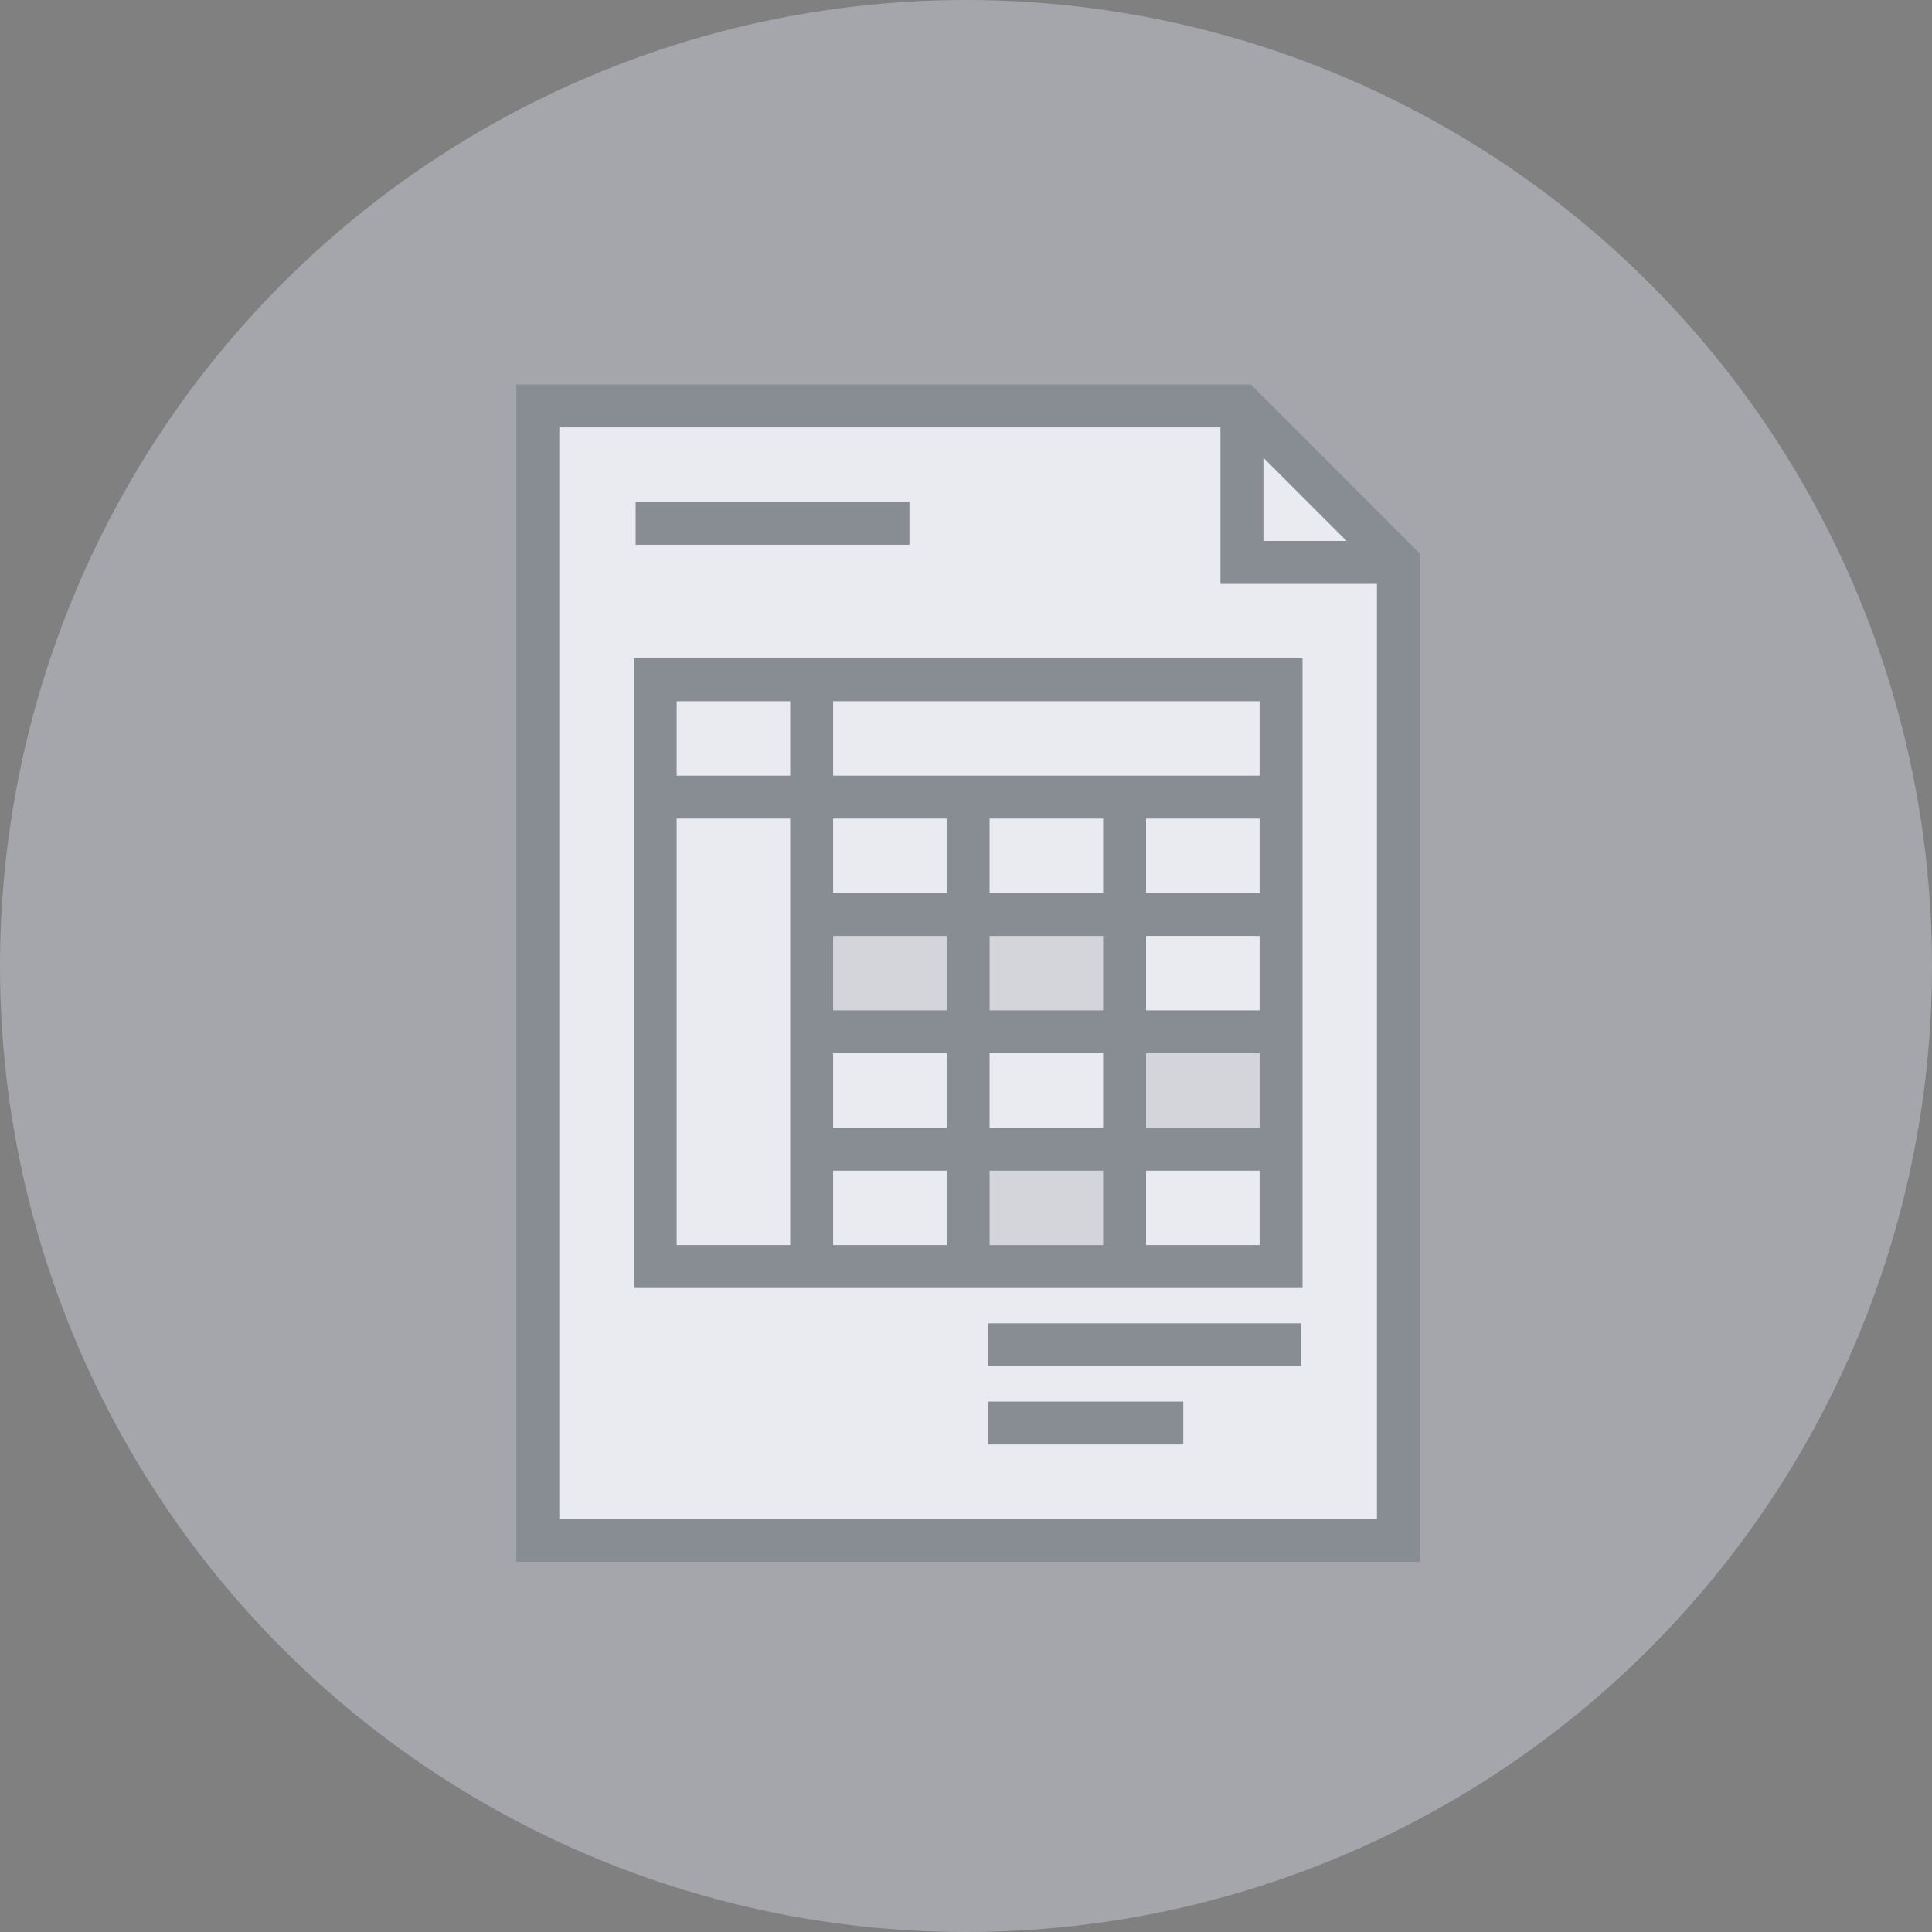 <?xml version="1.0" encoding="UTF-8" standalone="no"?>
<svg width="90px" height="90px" viewBox="0 0 90 90" version="1.1" xmlns="http://www.w3.org/2000/svg" xmlns:xlink="http://www.w3.org/1999/xlink">
    <rect x="0" y="0" width="90" height="90" fill="#808080" stroke="none"/>
    <!-- Generator: Sketch 42 (36781) - http://www.bohemiancoding.com/sketch -->
    <title>icon_12</title>
    <desc>Created with Sketch.</desc>
    <defs></defs>
    <g id="Page-1" stroke="none" stroke-width="1" fill="none" fill-rule="evenodd">
        <g id="FAQ" transform="translate(-187, -2963)">
            <g id="Group-5-Copy" transform="translate(187, 2016)">
                <g id="header-copy-18" transform="translate(0, 947)">
                    <g id="icon_12">
                        <g id="Page-1" transform="translate(25, 18)">
                            <g id="Group-17">
                                <polygon id="Fill-3" fill="#FFFFFF" points="40.143 53.756 0.054 53.756 0.054 0.911 32.854 0.911 40.143 8.2"></polygon>
                                <polygon id="Fill-5" fill="#D7D7D7" points="12.81 30.067 20.099 30.067 20.099 24.6 12.81 24.6"></polygon>
                                <polygon id="Fill-6" fill="#D7D7D7" points="20.099 30.067 27.388 30.067 27.388 24.6 20.099 24.6"></polygon>
                                <polygon id="Fill-7" fill="#D7D7D7" points="27.388 35.533 34.677 35.533 34.677 30.067 27.388 30.067"></polygon>
                                <polygon id="Fill-8" fill="#D7D7D7" points="20.099 41 27.388 41 27.388 35.533 20.099 35.533"></polygon>
                                <g id="Group-13" transform="translate(0, 0.492)" stroke-width="2" stroke="#4D5152">
                                    <polyline id="Stroke-9" points="32.854 0.419 32.854 7.708 40.143 7.708"></polyline>
                                    <polygon id="Stroke-11" points="32.854 0.419 40.143 7.708 40.143 53.264 0.054 53.264 0.054 0.419"></polygon>
                                </g>
                                <path d="M4.61,6.378 L17.365,6.378" id="Stroke-14" stroke="#4D5152" stroke-width="2"></path>
                                <polygon id="Stroke-15" stroke="#4D5152" stroke-width="2" points="5.521 41 34.677 41 34.677 13.667 5.521 13.667"></polygon>
                                <path d="M21.01,44.644 L35.588,44.644" id="Stroke-16" stroke="#4D5152" stroke-width="2"></path>
                                <path d="M21.01,48.289 L30.121,48.289" id="Stroke-17" stroke="#4D5152" stroke-width="2"></path>
                                <path d="M5.521,19.133 L34.677,19.133" id="Stroke-18" stroke="#4D5152" stroke-width="2"></path>
                                <path d="M12.81,13.667 L12.81,41" id="Stroke-19" stroke="#4D5152" stroke-width="2"></path>
                                <path d="M20.099,19.133 L20.099,41" id="Stroke-20" stroke="#4D5152" stroke-width="2"></path>
                                <path d="M27.388,19.133 L27.388,41" id="Stroke-21" stroke="#4D5152" stroke-width="2"></path>
                                <path d="M12.81,24.6 L34.677,24.6" id="Stroke-22" stroke="#4D5152" stroke-width="2"></path>
                                <path d="M12.81,30.067 L34.677,30.067" id="Stroke-23" stroke="#4D5152" stroke-width="2"></path>
                                <path d="M12.81,35.533 L34.677,35.533" id="Stroke-24" stroke="#4D5152" stroke-width="2"></path>
                            </g>
                        </g>
                        <circle id="Oval-5-Copy-4" fill="#CFD4E0" opacity="0.455" cx="45" cy="45" r="45"></circle>
                    </g>
                </g>
            </g>
        </g>
    </g>
</svg>